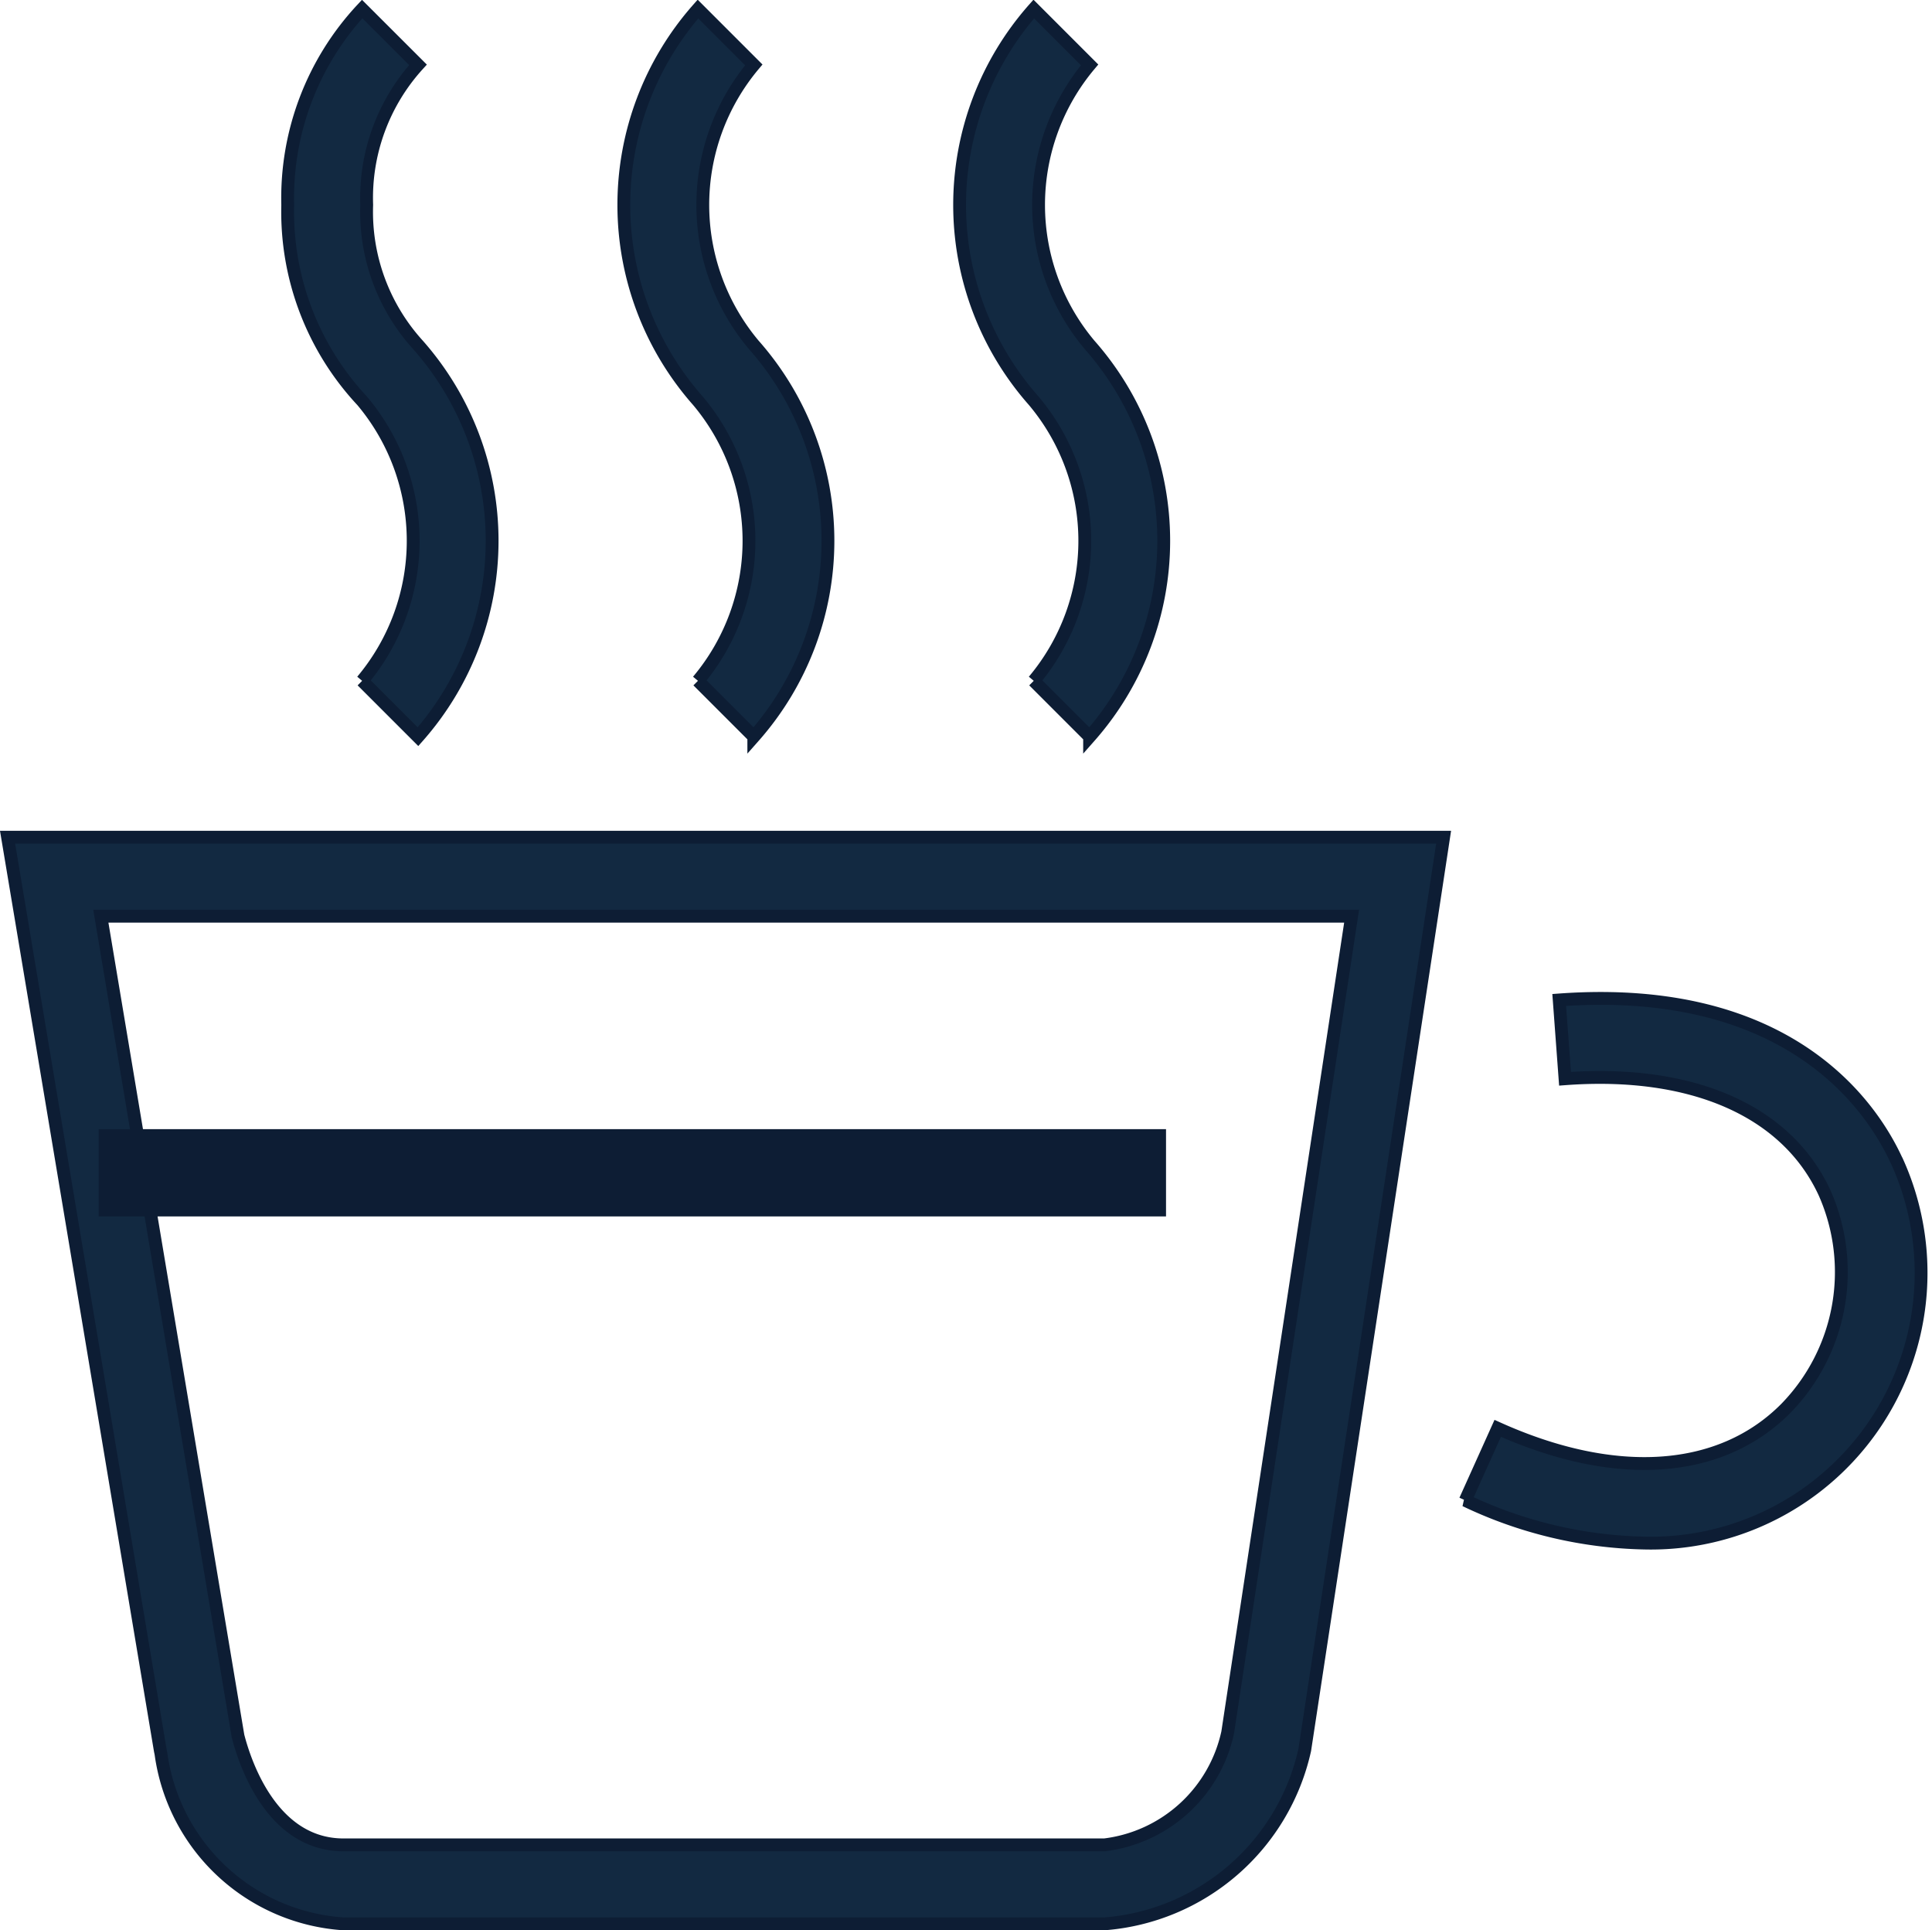 <svg xmlns="http://www.w3.org/2000/svg" width="30.136" height="30.104" viewBox="0 0 30.136 30.104">
  <g id="Groupe_1905" data-name="Groupe 1905" transform="translate(0.118 0.141)">
    <path id="Tracé_1361" data-name="Tracé 1361" d="M148.306,98.618c-.386-.839-1.671-2.76-5.26-2.5l.091,1.229c1.984-.147,3.461.5,4.05,1.783a3.046,3.046,0,0,1-.606,3.358c-1.018,1.026-2.656,1.139-4.494.311l-.506,1.123a6.781,6.781,0,0,0,2.787.666,4.215,4.215,0,0,0,3.938-5.973" transform="translate(-118.843 -80.664)" fill="#122941" stroke="#0d1d34" stroke-width="0.2"/>
    <path id="Tracé_1362" data-name="Tracé 1362" d="M2.393,94.716A3.078,3.078,0,0,0,5.24,97.369H17.11a3.477,3.477,0,0,0,3.124-2.713L22.4,80.422H0L2.383,94.668ZM20.965,81.654l-1.933,12.73a2.245,2.245,0,0,1-1.922,1.753H5.24c-1.114,0-1.536-1.27-1.646-1.7L1.455,81.654Z" transform="translate(0 -67.506)" fill="#122941" stroke="#0d1d34" stroke-width="0.2"/>
    <path id="Tracé_1363" data-name="Tracé 1363" d="M28.361,10.477l.871.871a4.614,4.614,0,0,0,0-6.11,3.084,3.084,0,0,1-.8-2.184,3.085,3.085,0,0,1,.8-2.184L28.361,0A4.317,4.317,0,0,0,27.2,3.055,4.317,4.317,0,0,0,28.361,6.11a3.393,3.393,0,0,1,0,4.367" transform="translate(-22.83)" fill="#122941" stroke="#0d1d34" stroke-width="0.2"/>
    <path id="Tracé_1364" data-name="Tracé 1364" d="M61.012,10.477l.871.871a4.613,4.613,0,0,0,0-6.11,3.394,3.394,0,0,1,0-4.367L61.012,0a4.614,4.614,0,0,0,0,6.11,3.393,3.393,0,0,1,0,4.367" transform="translate(-50.243)" fill="#122941" stroke="#0d1d34" stroke-width="0.2"/>
    <path id="Tracé_1365" data-name="Tracé 1365" d="M93.629,10.477l.871.871a4.614,4.614,0,0,0,0-6.11,3.393,3.393,0,0,1,0-4.367L93.629,0a4.613,4.613,0,0,0,0,6.11,3.393,3.393,0,0,1,0,4.367" transform="translate(-77.622)" fill="#122941" stroke="#0d1d34" stroke-width="0.2"/>
    <path id="Tracé_1366" data-name="Tracé 1366" d="M16.449.561H0V-.6H16.449Z" transform="translate(1.521 18.169)" fill="#0d1d34" stroke="#0d1d34" stroke-width="0.2"/>
  </g>
</svg>

